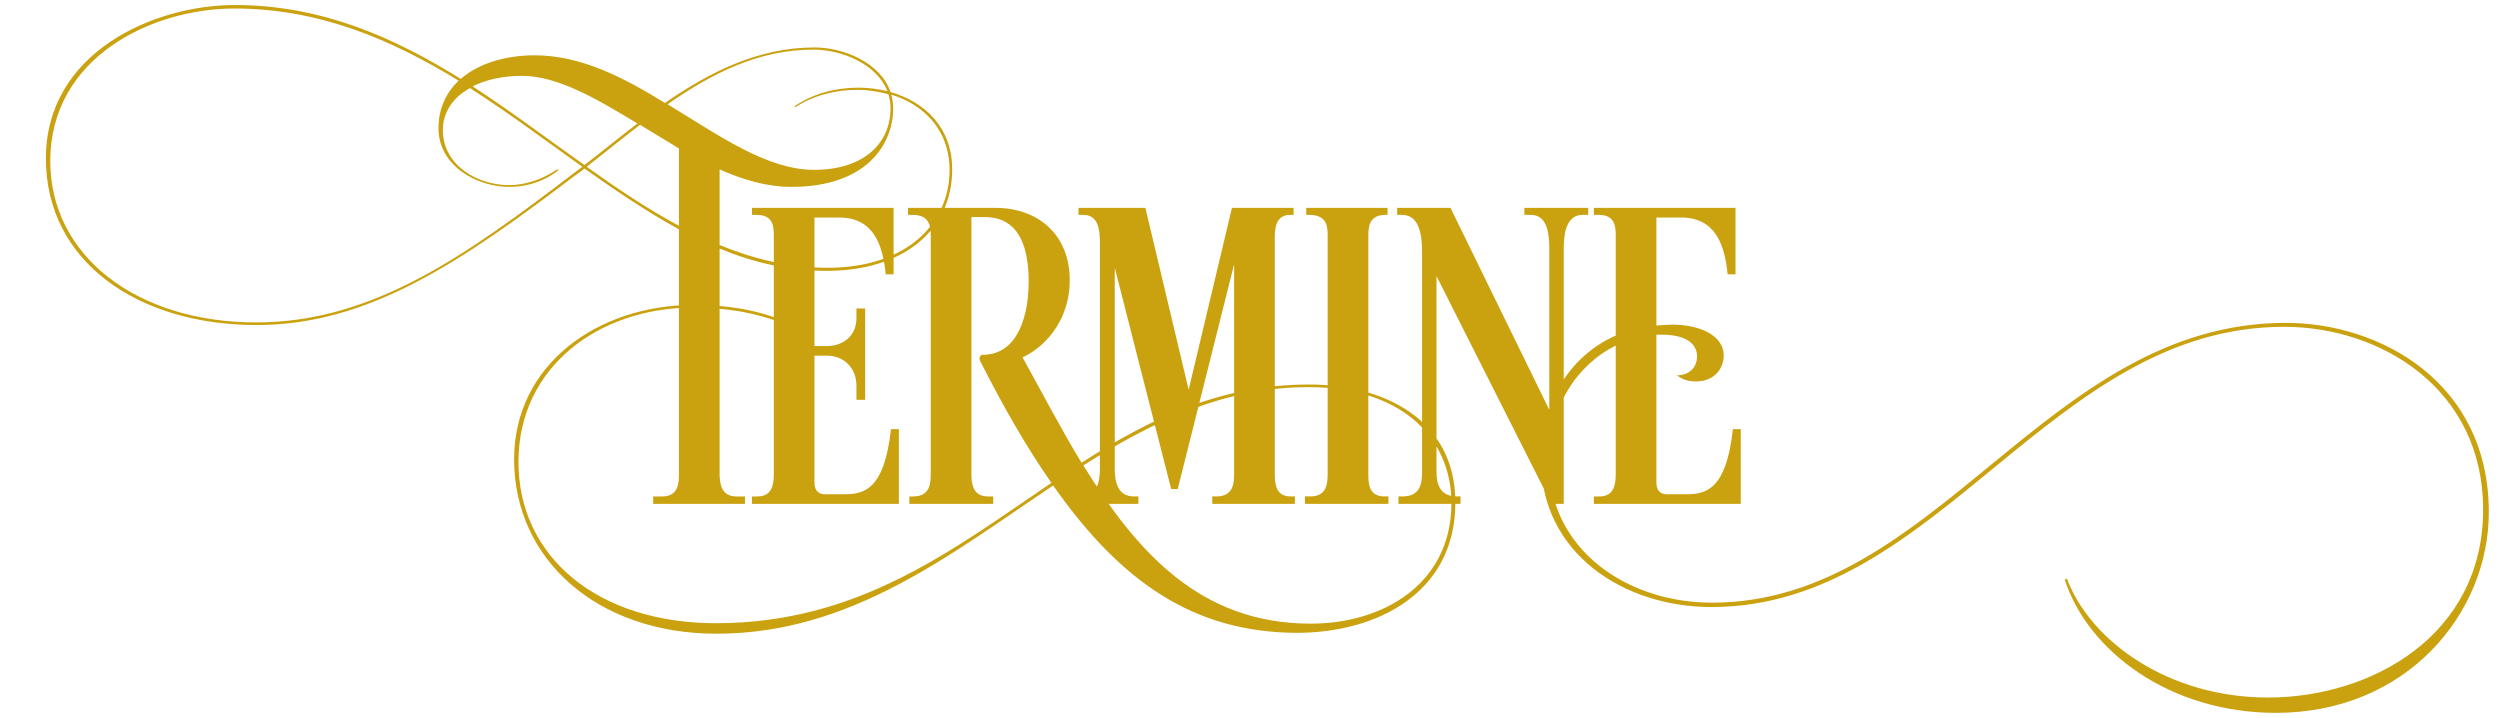 <?xml version="1.0" encoding="UTF-8"?>
<svg xmlns="http://www.w3.org/2000/svg" id="Ebene_1" data-name="Ebene 1" version="1.1" viewBox="0 0 1097 315">
  <defs>
    <style>
      .cls-1 {
        fill: #caa10e;
        stroke-width: 0px;
      }
    </style>
  </defs>
  <path class="cls-1" d="M297.923,207.666v-107.047c-14.004-7.674-27.625-16.882-41.437-26.666-1.343,1.151-2.878,2.11-4.412,3.261-49.111,37.217-89.973,65.417-139.468,65.417-52.372,0-92.467-28.009-92.467-73.091C20.138,23.116,67.331,2.206,103.013,2.206c37.984,0,69.83,14.196,99.181,32.421,8.057-7.098,20.335-10.359,32.421-10.359,20.335,0,39.135,9.784,57.168,20.911,19.376-13.429,40.862-24.364,65.609-24.364,12.853,0,28.968,6.714,33.38,19.568,14.772,4.22,27.049,15.347,27.049,33.956,0,26.666-21.486,44.507-55.058,44.507-16.69,0-32.229-3.645-47.001-9.784v98.606c0,4.22.576,10.168,7.29,10.168h3.837v3.261h-40.286v-3.261h4.029c7.098,0,7.29-5.947,7.29-10.168ZM192.411,56.304c0-8.825,3.453-15.731,8.825-20.911C172.076,17.553,140.422,3.74,102.821,3.74,66.564,3.74,22.057,25.226,22.057,70.692c0,41.629,37.984,70.789,90.357,70.789,51.221,0,92.275-29.543,139.276-65.417l3.837-2.878c-16.115-11.51-32.229-23.596-49.303-34.531-7.29,4.029-11.894,10.359-11.894,18.417,0,15.347,14.964,24.172,29.16,24.172,3.069,0,11.702-.576,20.911-6.906l.767.192s-8.057,7.482-21.678,7.482c-14.196,0-31.078-9.208-31.078-25.707ZM207.374,37.888c16.882,10.935,32.996,23.213,49.111,34.531,7.482-5.755,15.155-12.086,23.213-18.225-18.033-10.935-35.107-20.911-50.646-20.911-8.441,0-15.923,1.727-21.678,4.604ZM638.615,220.519c0,39.903-34.723,57.168-69.638,57.168-45.082-.192-77.12-22.253-106.855-64.65-45.082,30.119-88.63,65.034-147.717,65.034-52.372,0-88.822-32.613-88.822-76.544,0-41.437,36.641-67.72,78.846-67.72,13.429,0,27.049,1.727,40.67,7.482l-.192,1.151c-13.621-5.563-27.241-7.482-40.67-7.482-41.246,0-76.736,25.898-76.736,67.72s34.915,70.789,86.712,70.789c62.924,0,104.553-32.805,147.141-61.581-10.551-15.155-20.911-32.996-31.27-53.523-.576-.959-.192-2.686,1.151-2.686,15.923,0,20.143-18.225,20.143-32.037,0-25.515-11.894-28.392-19.376-28.392h-5.755v112.418c0,4.22.384,10.168,7.29,10.168h2.302v3.261h-36.833v-3.261h1.727c7.482,0,7.674-5.947,7.674-10.168v-103.977c0-3.837-.192-9.4-7.865-9.4h-2.11v-3.069h38.56c18.033,0,32.421,11.319,32.421,31.845,0,15.347-8.633,28.009-20.719,33.764,8.633,15.539,16.882,31.462,25.898,46.233,29.543-18.992,60.43-34.339,99.949-34.339,32.421,0,64.075,15.155,64.075,51.797ZM280.849,54.77c-7.865,5.947-15.539,12.278-23.404,18.417,13.429,9.592,26.858,18.608,40.478,25.898v-33.956l-17.074-10.359ZM389.43,39.998c-4.796-12.086-20.335-18.225-32.421-18.225-24.172,0-44.507,10.359-64.075,23.98,22.445,13.621,43.548,28.776,64.266,28.776,21.486,0,33.572-11.319,33.572-27.049,0-2.11-.384-4.22-.959-6.139-4.412-1.151-8.825-1.918-13.429-1.918-9.592,0-19.376,2.302-27.433,7.674l-.384-.384c7.865-5.563,18.033-8.249,28.2-8.249,4.22,0,8.441.576,12.661,1.535ZM315.764,74.337v33.188c14.964,6.139,30.503,9.976,47.384,9.976,34.723,0,53.523-19.376,53.523-42.972,0-17.266-11.127-28.584-25.515-32.996.384,1.918.767,3.837.767,5.947,0,15.923-11.702,34.531-44.699,34.531-10.551,0-21.102-3.069-31.462-7.674ZM357.387,151.841h5.563c6.523,0,12.853-4.029,12.853-12.278v-4.22h3.837v40.095h-3.837v-6.139c0-8.057-5.755-13.237-12.853-13.237h-5.563v55.442c0,4.988,3.069,5.372,4.604,5.372h8.633c8.633,0,17.457-2.11,20.335-28.584h3.453v32.805h-64.458v-3.261h2.494c6.714,0,7.098-5.947,7.098-10.168v-103.977c0-3.837,0-9.4-7.482-9.4h-2.11v-3.069h62.156v29.16h-3.453c-1.343-13.429-5.563-24.939-20.527-24.939h-10.743v56.401ZM513.909,214.572l-24.747-97.071v88.055c0,5.372.959,12.278,8.441,12.278h1.918v3.261h-27.241v-3.261h1.727c7.674,0,8.633-6.906,8.633-12.278v-98.414c0-5.755-.384-12.853-7.29-12.853h-2.11v-3.069h29.352l18.992,79.805,18.992-79.805h27.049v3.069h-1.535c-6.331,0-6.714,6.139-6.714,9.784v103.594c0,4.604.384,10.168,6.906,10.168h1.918v3.261h-36.258v-3.261h1.727c7.482,0,7.865-5.563,7.865-10.168v-91.699l-24.747,98.606h-2.878ZM636.888,220.711c0-27.433-20.527-50.838-62.732-50.838-37.409,0-68.679,15.347-98.798,34.339,23.596,38.176,51.413,69.446,99.757,69.446,31.845,0,61.772-17.457,61.772-52.948ZM608.857,94.289h-.959c-7.29,0-7.482,5.563-7.482,9.4v103.977c0,4.604.192,10.168,7.098,10.168h1.727v3.261h-36.641v-3.261h2.302c7.29,0,7.674-5.563,7.674-10.168v-103.977c0-3.837,0-9.4-8.057-9.4h-1.343v-3.069h35.682v3.069ZM696.906,91.219v3.069h-2.494c-7.674,0-8.249,9.592-8.249,14.964v111.843h-5.372l-50.454-99.949v85.944c0,5.372,1.535,10.743,9.016,10.743h1.535v3.261h-27.241v-3.261h1.727c7.674,0,8.633-5.372,8.633-10.743v-96.304c0-7.674-1.151-16.498-8.825-16.498h-2.11v-3.069h23.404l43.356,88.63v-70.597c0-5.372-.384-14.964-8.057-14.964h-2.878v-3.069h28.009ZM906.96,253.9c10.359,27.625,44.699,52.18,88.246,52.18,45.082,0,94.385-27.049,94.385-82.491,0-53.14-45.082-80.189-87.287-80.189-103.018,0-151.554,122.969-251.31,122.969-38.56,0-74.818-23.596-74.818-64.65,0-25.515,12.853-45.658,32.805-54.483v-43.548c0-3.837,0-9.4-7.482-9.4h-2.11v-3.069h62.156v29.16h-3.453c-1.343-13.429-5.563-24.939-20.527-24.939h-10.743v47.384s5.18-.384,7.098-.384c10.935,0,22.445,4.22,22.445,13.621,0,5.372-3.837,11.319-12.278,11.319-3.069,0-5.755-.767-8.249-2.686,5.563,0,8.825-3.645,8.825-8.249,0-5.755-4.988-9.592-15.539-9.592h-2.302v64.65c0,4.988,3.069,5.372,4.604,5.372h8.633c8.633,0,17.457-2.11,20.335-28.584h3.453v32.805h-64.458v-3.261h2.494c6.714,0,7.098-5.947,7.098-10.168v-56.017c-17.074,8.441-29.352,27.049-29.352,50.838,0,38.56,34.148,61.964,71.556,61.964,98.989,0,146.566-122.778,251.886-122.778,41.054,0,89.014,25.898,89.014,83.067,0,44.507-36.066,88.055-93.426,88.055-46.617,0-82.491-27.049-92.659-58.511l.959-.384Z"></path>
</svg>
